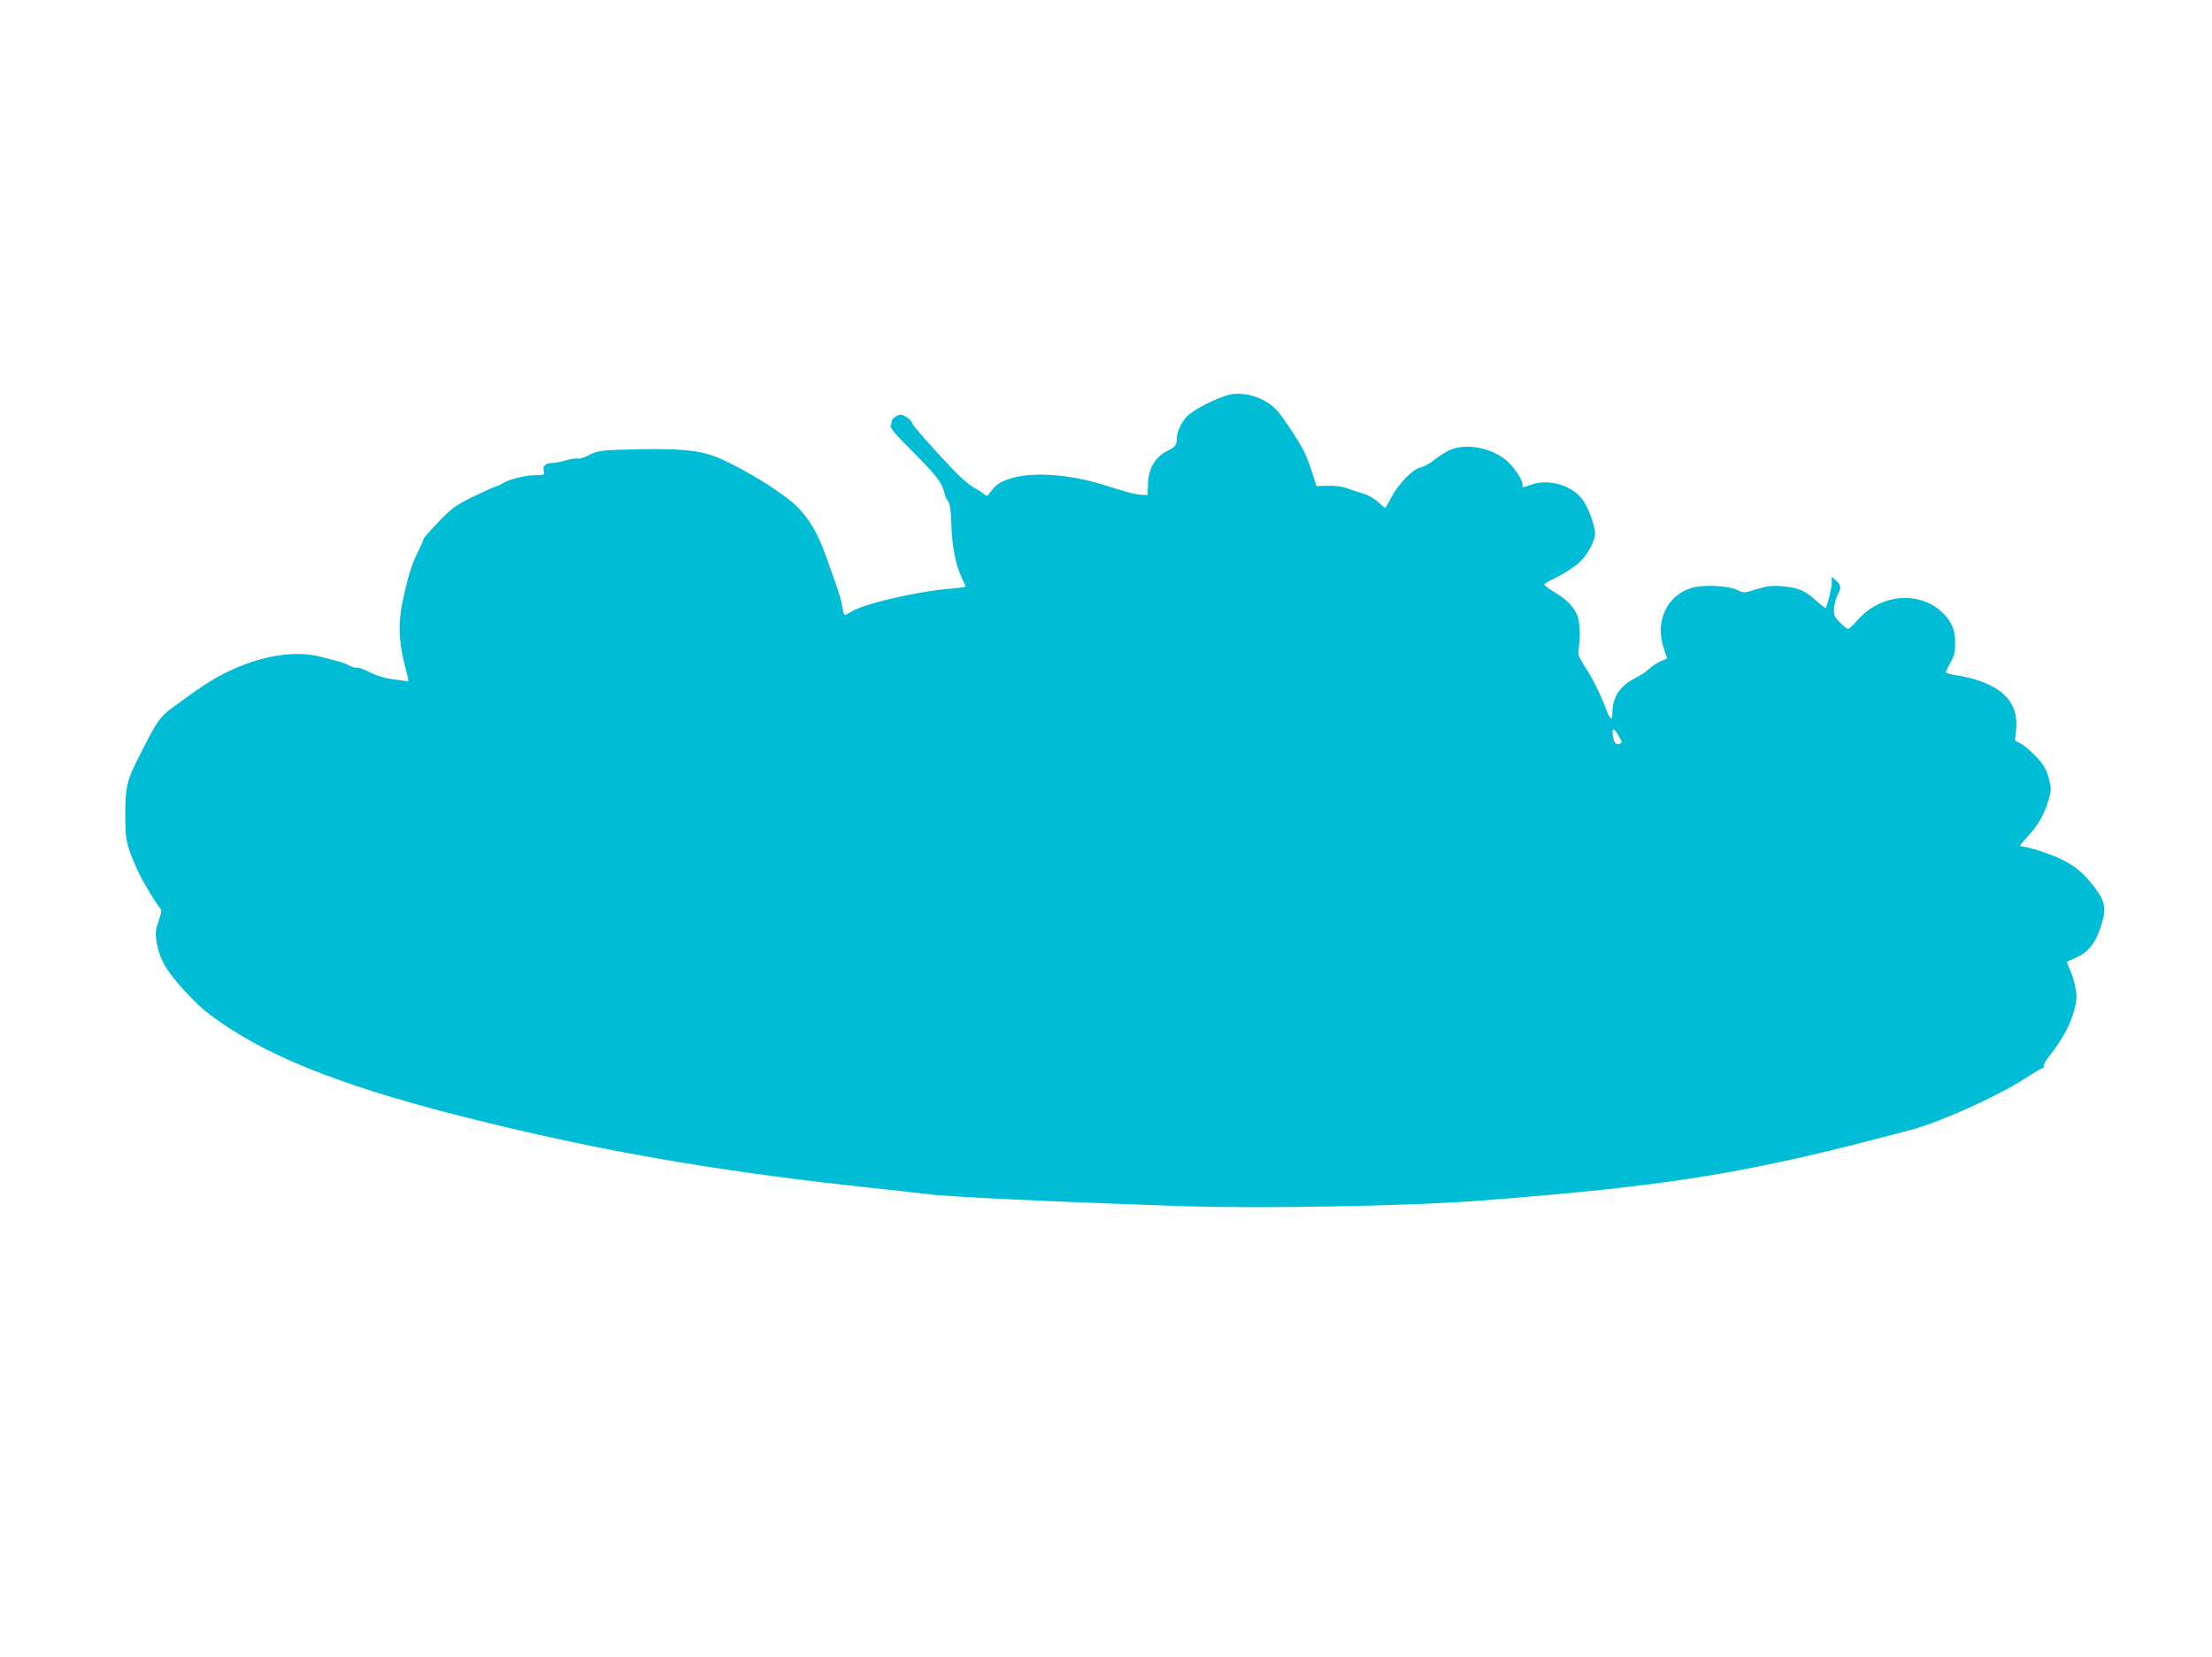 <?xml version="1.0" standalone="no"?>
<!DOCTYPE svg PUBLIC "-//W3C//DTD SVG 20010904//EN"
 "http://www.w3.org/TR/2001/REC-SVG-20010904/DTD/svg10.dtd">
<svg version="1.0" xmlns="http://www.w3.org/2000/svg"
 width="1280pt" height="959pt" viewBox="0 0 1280 959"
 preserveAspectRatio="xMidYMid meet">
<g transform="translate(0,959) scale(0.1,-0.1)"
fill="#00bcd4" stroke="none">
<path d="M7131 7309 c-55 -7 -184 -67 -247 -115 -37 -27 -74 -97 -74 -140 0
-40 -9 -51 -61 -77 -65 -33 -103 -100 -106 -186 l-2 -66 -38 2 c-37 2 -66 10
-224 59 -197 60 -403 74 -527 36 -68 -21 -88 -35 -126 -87 -13 -18 -16 -18
-33 -4 -10 9 -38 27 -63 41 -25 14 -76 59 -115 100 -126 134 -235 256 -235
266 0 16 -46 52 -67 52 -22 0 -53 -24 -53 -40 0 -5 -3 -15 -6 -24 -4 -11 28
-50 107 -129 146 -145 189 -198 201 -250 5 -23 16 -49 24 -58 11 -13 16 -47
19 -131 3 -125 25 -237 61 -312 13 -27 23 -51 21 -52 -2 -2 -37 -6 -78 -10
-210 -17 -524 -91 -593 -140 -31 -21 -34 -18 -42 34 -3 26 -21 88 -39 137 -18
50 -42 119 -55 155 -46 131 -99 221 -170 290 -82 79 -281 203 -438 274 -120
54 -238 64 -595 53 -102 -4 -124 -8 -167 -30 -28 -15 -57 -24 -65 -21 -8 3
-38 -1 -69 -10 -30 -9 -67 -16 -84 -16 -36 0 -53 -18 -45 -48 5 -21 2 -22 -53
-22 -55 0 -162 -28 -188 -49 -6 -5 -22 -12 -36 -16 -14 -4 -74 -32 -135 -61
-99 -49 -119 -63 -198 -145 -48 -50 -87 -95 -87 -100 0 -6 -14 -38 -31 -72
-36 -70 -60 -148 -90 -292 -25 -119 -22 -223 11 -355 28 -108 27 -105 12 -102
-7 1 -45 7 -85 12 -45 6 -94 22 -131 41 -32 16 -64 28 -71 25 -7 -2 -25 3 -41
11 -30 16 -35 18 -164 51 -206 55 -491 -24 -737 -203 -23 -16 -69 -50 -102
-74 -100 -71 -107 -81 -237 -341 -49 -99 -59 -147 -59 -295 0 -147 5 -171 65
-309 23 -56 114 -208 135 -230 12 -12 11 -23 -7 -77 -19 -55 -20 -71 -11 -124
17 -100 58 -168 171 -290 88 -93 126 -124 250 -206 328 -214 805 -385 1602
-573 686 -162 1304 -264 2115 -351 132 -14 274 -30 315 -35 115 -16 705 -44
1465 -70 458 -16 1334 0 1735 31 1114 86 1560 159 2497 410 171 45 501 194
662 298 52 34 99 61 103 61 5 0 7 4 4 9 -4 5 11 31 32 58 72 91 122 182 142
257 18 66 20 83 10 138 -6 35 -20 82 -32 106 -11 24 -19 44 -17 46 2 1 23 11
47 21 73 32 114 80 146 174 36 107 31 148 -28 228 -86 116 -157 164 -324 219
-41 13 -83 24 -93 24 -11 0 -19 3 -19 6 0 3 23 31 51 61 57 63 89 122 114 207
16 56 16 62 0 123 -14 52 -28 76 -71 122 -29 31 -69 66 -88 76 l-36 19 7 68
c15 170 -106 275 -364 313 -24 4 -43 10 -43 15 0 4 12 29 27 56 22 39 27 61
27 114 0 77 -23 129 -82 182 -133 120 -352 98 -481 -49 -25 -29 -51 -53 -56
-53 -6 0 -28 17 -48 38 -34 35 -37 43 -34 84 3 24 12 59 21 76 22 42 20 54 -9
82 l-25 23 0 -34 c0 -31 -26 -137 -36 -148 -2 -2 -27 18 -55 43 -66 60 -106
76 -197 83 -60 5 -87 2 -147 -17 -72 -23 -74 -23 -112 -5 -54 27 -205 33 -270
11 -141 -47 -207 -196 -155 -349 l19 -58 -36 -15 c-20 -8 -49 -28 -66 -43 -16
-16 -52 -40 -80 -54 -92 -47 -134 -110 -135 -204 0 -49 -13 -40 -39 30 -34 88
-76 172 -123 244 -36 57 -39 66 -32 105 11 62 6 155 -11 192 -22 49 -65 91
-133 131 -35 20 -60 41 -55 45 4 5 41 25 82 45 41 21 94 56 119 79 48 44 92
124 92 169 0 41 -37 145 -70 192 -58 84 -194 126 -296 91 -58 -20 -54 -20 -54
2 0 28 -53 104 -96 140 -91 75 -245 100 -334 53 -25 -13 -63 -38 -85 -56 -22
-18 -56 -36 -74 -40 -46 -10 -127 -93 -169 -172 -18 -35 -35 -63 -36 -63 -2 0
-21 16 -42 35 -23 21 -60 42 -94 51 -30 9 -73 23 -94 31 -23 8 -67 13 -104 12
l-64 -2 -27 84 c-15 46 -36 100 -46 119 -31 60 -126 204 -154 233 -63 69 -170
108 -260 96z m2236 -1978 c20 -35 21 -40 6 -45 -22 -9 -33 4 -40 47 -7 48 6
47 34 -2z"/>
</g>
</svg>
